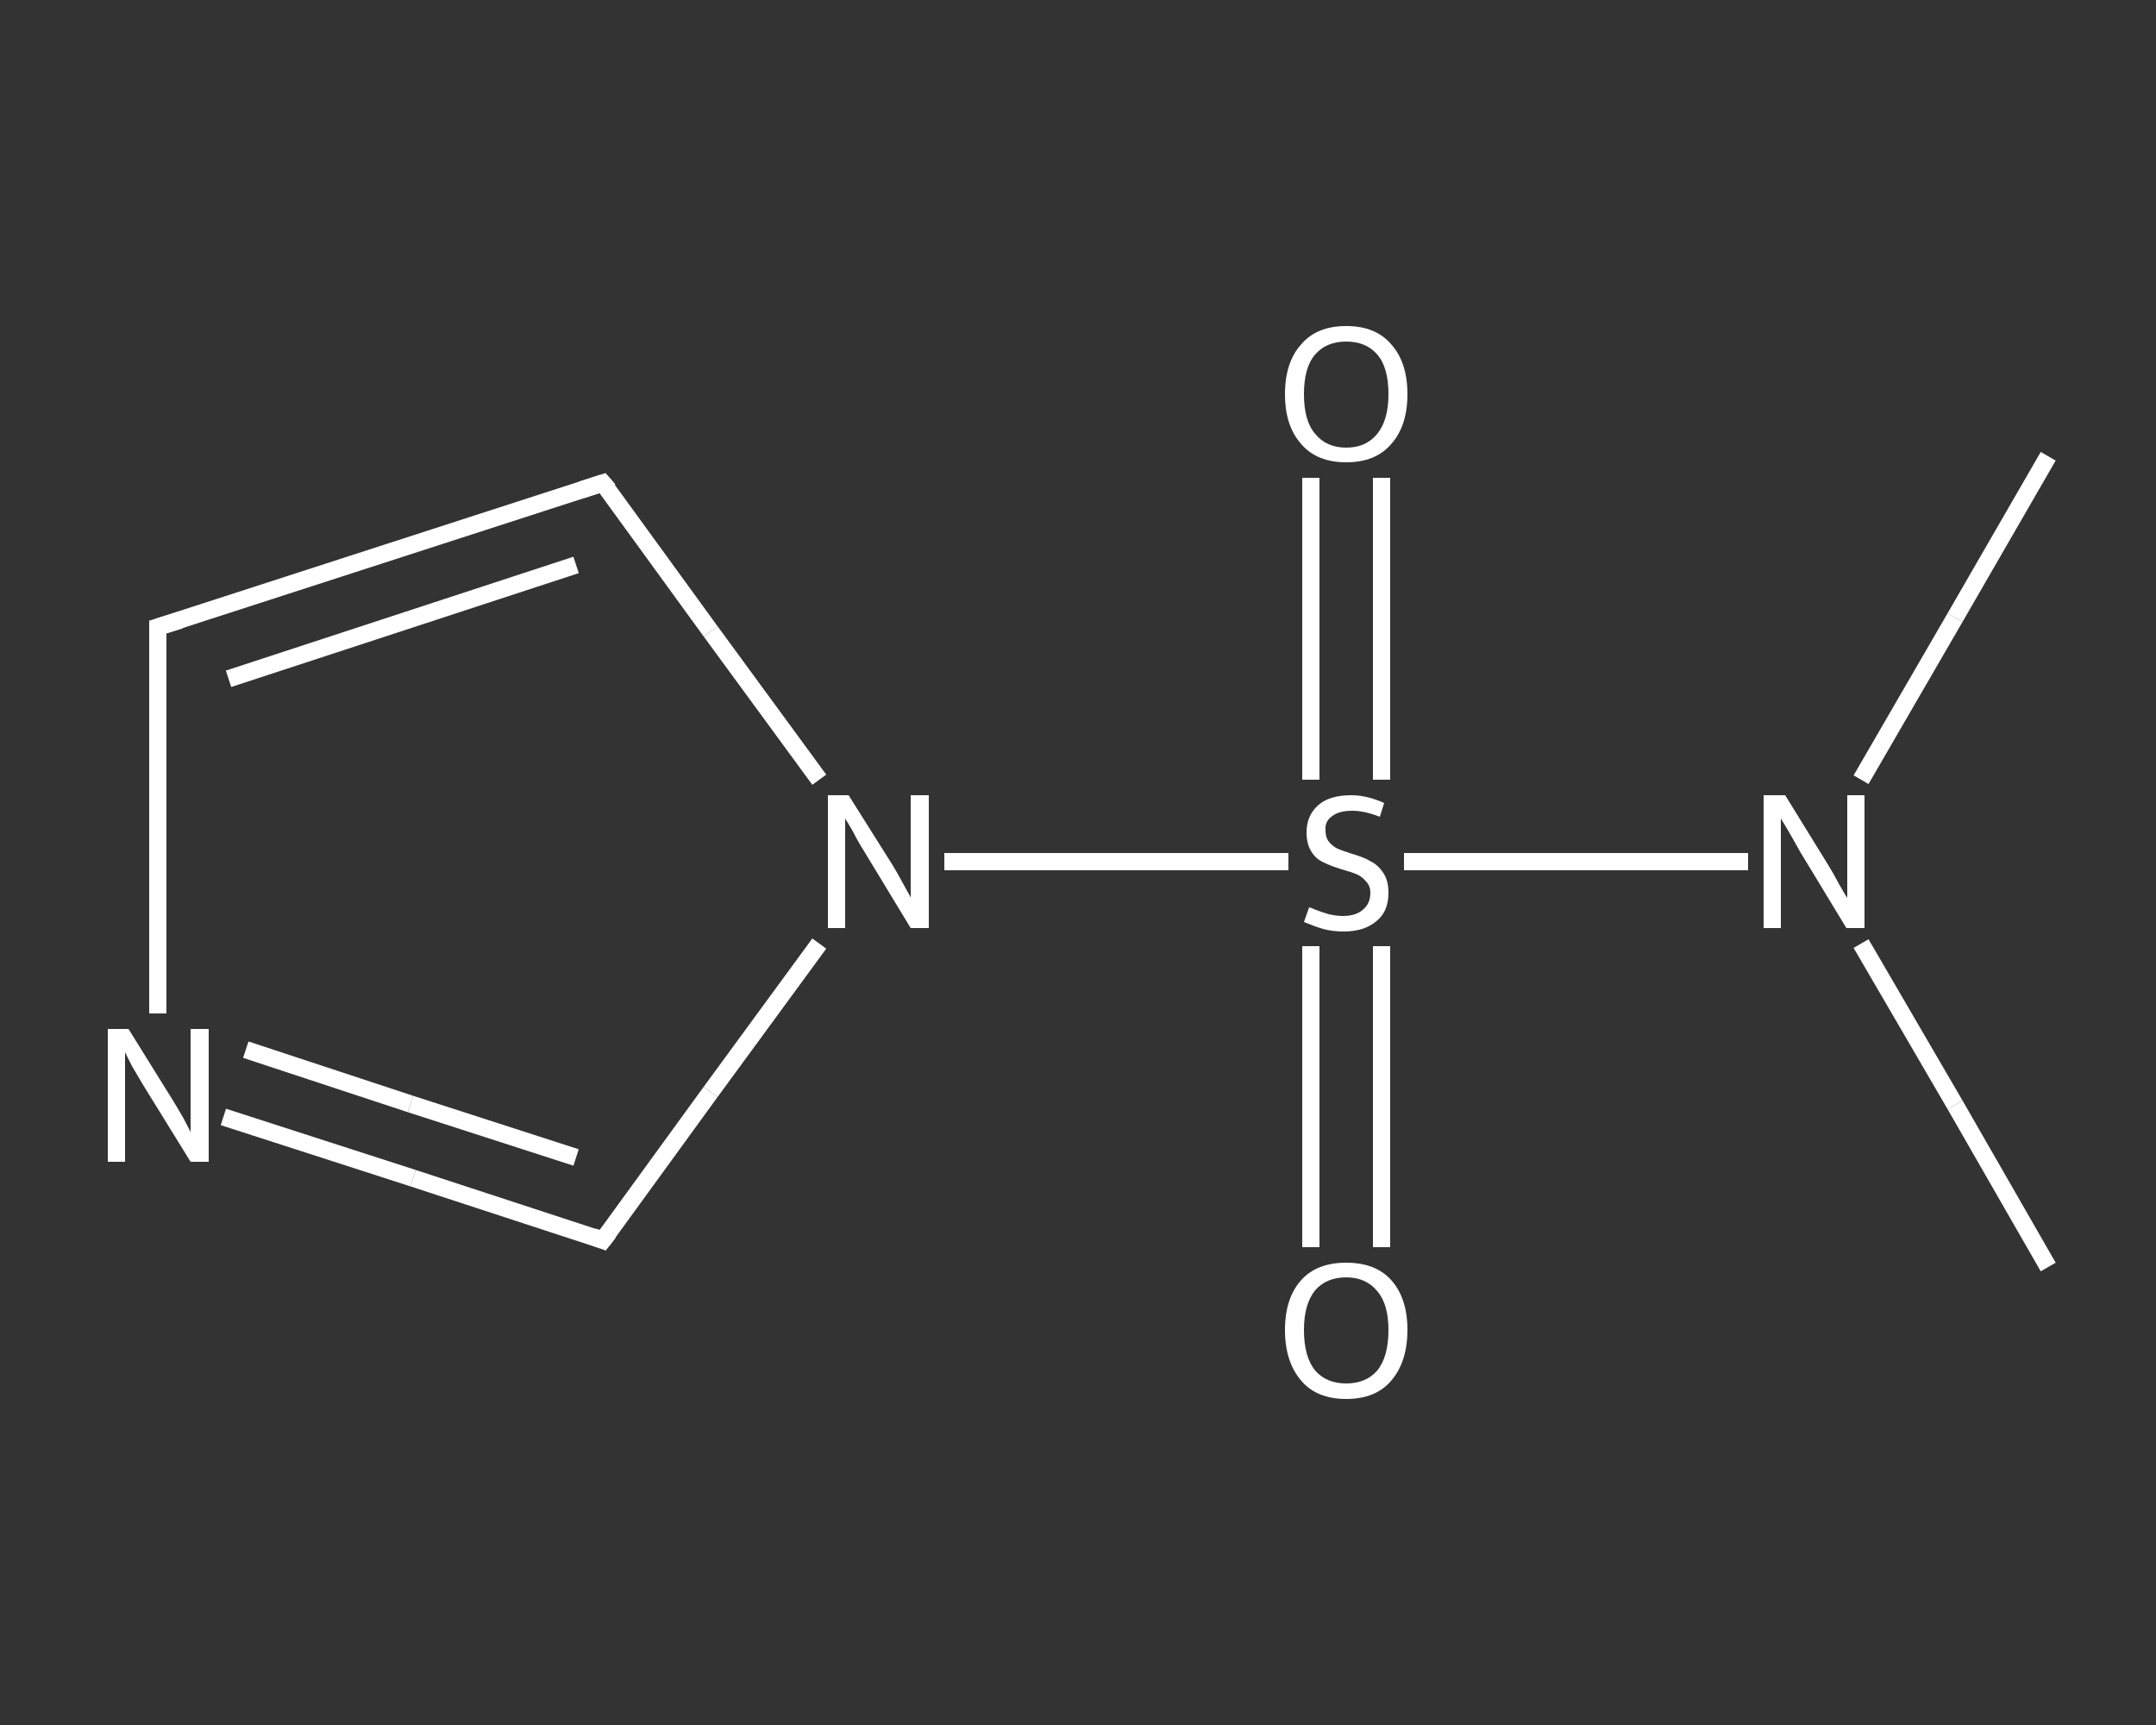 <?xml version='1.0' encoding='iso-8859-1'?>
<svg version='1.1' baseProfile='full'
              xmlns='http://www.w3.org/2000/svg'
                      xmlns:rdkit='http://www.rdkit.org/xml'
                      xmlns:xlink='http://www.w3.org/1999/xlink'
                  xml:space='preserve'
width='250px' height='200px' viewBox='0 0 250 200'>
<rect x="0" y="0" width="250" height="200" fill="#333333" stroke="none"/>
<!-- END OF HEADER -->
<rect style='opacity:1.0;fill:transparent;stroke:none' width='250.0' height='200.0' x='0.0' y='0.0'> </rect>
<path class='bond-0 atom-0 atom-1' d='M 237.5,52.9 L 226.7,71.6' style='fill:none;fill-rule:evenodd;stroke:#FFFFFF;stroke-width:2.0px;stroke-linecap:butt;stroke-linejoin:miter;stroke-opacity:1' />
<path class='bond-0 atom-0 atom-1' d='M 226.7,71.6 L 215.8,90.4' style='fill:none;fill-rule:evenodd;stroke:#FFFFFF;stroke-width:2.0px;stroke-linecap:butt;stroke-linejoin:miter;stroke-opacity:1' />
<path class='bond-1 atom-1 atom-2' d='M 215.8,109.4 L 226.7,128.1' style='fill:none;fill-rule:evenodd;stroke:#FFFFFF;stroke-width:2.0px;stroke-linecap:butt;stroke-linejoin:miter;stroke-opacity:1' />
<path class='bond-1 atom-1 atom-2' d='M 226.7,128.1 L 237.5,146.9' style='fill:none;fill-rule:evenodd;stroke:#FFFFFF;stroke-width:2.0px;stroke-linecap:butt;stroke-linejoin:miter;stroke-opacity:1' />
<path class='bond-2 atom-1 atom-3' d='M 202.7,99.9 L 182.8,99.9' style='fill:none;fill-rule:evenodd;stroke:#FFFFFF;stroke-width:2.0px;stroke-linecap:butt;stroke-linejoin:miter;stroke-opacity:1' />
<path class='bond-2 atom-1 atom-3' d='M 182.8,99.9 L 162.8,99.9' style='fill:none;fill-rule:evenodd;stroke:#FFFFFF;stroke-width:2.0px;stroke-linecap:butt;stroke-linejoin:miter;stroke-opacity:1' />
<path class='bond-3 atom-3 atom-4' d='M 160.2,90.4 L 160.2,72.9' style='fill:none;fill-rule:evenodd;stroke:#FFFFFF;stroke-width:2.0px;stroke-linecap:butt;stroke-linejoin:miter;stroke-opacity:1' />
<path class='bond-3 atom-3 atom-4' d='M 160.2,72.9 L 160.2,55.4' style='fill:none;fill-rule:evenodd;stroke:#FFFFFF;stroke-width:2.0px;stroke-linecap:butt;stroke-linejoin:miter;stroke-opacity:1' />
<path class='bond-3 atom-3 atom-4' d='M 152.0,90.4 L 152.0,72.9' style='fill:none;fill-rule:evenodd;stroke:#FFFFFF;stroke-width:2.0px;stroke-linecap:butt;stroke-linejoin:miter;stroke-opacity:1' />
<path class='bond-3 atom-3 atom-4' d='M 152.0,72.9 L 152.0,55.4' style='fill:none;fill-rule:evenodd;stroke:#FFFFFF;stroke-width:2.0px;stroke-linecap:butt;stroke-linejoin:miter;stroke-opacity:1' />
<path class='bond-4 atom-3 atom-5' d='M 152.0,109.7 L 152.0,127.2' style='fill:none;fill-rule:evenodd;stroke:#FFFFFF;stroke-width:2.0px;stroke-linecap:butt;stroke-linejoin:miter;stroke-opacity:1' />
<path class='bond-4 atom-3 atom-5' d='M 152.0,127.2 L 152.0,144.6' style='fill:none;fill-rule:evenodd;stroke:#FFFFFF;stroke-width:2.0px;stroke-linecap:butt;stroke-linejoin:miter;stroke-opacity:1' />
<path class='bond-4 atom-3 atom-5' d='M 160.2,109.7 L 160.2,127.2' style='fill:none;fill-rule:evenodd;stroke:#FFFFFF;stroke-width:2.0px;stroke-linecap:butt;stroke-linejoin:miter;stroke-opacity:1' />
<path class='bond-4 atom-3 atom-5' d='M 160.2,127.2 L 160.2,144.6' style='fill:none;fill-rule:evenodd;stroke:#FFFFFF;stroke-width:2.0px;stroke-linecap:butt;stroke-linejoin:miter;stroke-opacity:1' />
<path class='bond-5 atom-3 atom-6' d='M 149.4,99.9 L 129.4,99.9' style='fill:none;fill-rule:evenodd;stroke:#FFFFFF;stroke-width:2.0px;stroke-linecap:butt;stroke-linejoin:miter;stroke-opacity:1' />
<path class='bond-5 atom-3 atom-6' d='M 129.4,99.9 L 109.5,99.9' style='fill:none;fill-rule:evenodd;stroke:#FFFFFF;stroke-width:2.0px;stroke-linecap:butt;stroke-linejoin:miter;stroke-opacity:1' />
<path class='bond-6 atom-6 atom-7' d='M 95.0,90.4 L 82.4,73.2' style='fill:none;fill-rule:evenodd;stroke:#FFFFFF;stroke-width:2.0px;stroke-linecap:butt;stroke-linejoin:miter;stroke-opacity:1' />
<path class='bond-6 atom-6 atom-7' d='M 82.4,73.2 L 69.9,56.0' style='fill:none;fill-rule:evenodd;stroke:#FFFFFF;stroke-width:2.0px;stroke-linecap:butt;stroke-linejoin:miter;stroke-opacity:1' />
<path class='bond-7 atom-7 atom-8' d='M 69.9,56.0 L 18.3,72.7' style='fill:none;fill-rule:evenodd;stroke:#FFFFFF;stroke-width:2.0px;stroke-linecap:butt;stroke-linejoin:miter;stroke-opacity:1' />
<path class='bond-7 atom-7 atom-8' d='M 66.8,65.5 L 26.5,78.7' style='fill:none;fill-rule:evenodd;stroke:#FFFFFF;stroke-width:2.0px;stroke-linecap:butt;stroke-linejoin:miter;stroke-opacity:1' />
<path class='bond-8 atom-8 atom-9' d='M 18.3,72.7 L 18.3,95.1' style='fill:none;fill-rule:evenodd;stroke:#FFFFFF;stroke-width:2.0px;stroke-linecap:butt;stroke-linejoin:miter;stroke-opacity:1' />
<path class='bond-8 atom-8 atom-9' d='M 18.3,95.1 L 18.3,117.5' style='fill:none;fill-rule:evenodd;stroke:#FFFFFF;stroke-width:2.0px;stroke-linecap:butt;stroke-linejoin:miter;stroke-opacity:1' />
<path class='bond-9 atom-9 atom-10' d='M 25.9,129.5 L 47.9,136.6' style='fill:none;fill-rule:evenodd;stroke:#FFFFFF;stroke-width:2.0px;stroke-linecap:butt;stroke-linejoin:miter;stroke-opacity:1' />
<path class='bond-9 atom-9 atom-10' d='M 47.9,136.6 L 69.9,143.8' style='fill:none;fill-rule:evenodd;stroke:#FFFFFF;stroke-width:2.0px;stroke-linecap:butt;stroke-linejoin:miter;stroke-opacity:1' />
<path class='bond-9 atom-9 atom-10' d='M 28.5,121.7 L 47.6,128.0' style='fill:none;fill-rule:evenodd;stroke:#FFFFFF;stroke-width:2.0px;stroke-linecap:butt;stroke-linejoin:miter;stroke-opacity:1' />
<path class='bond-9 atom-9 atom-10' d='M 47.6,128.0 L 66.8,134.2' style='fill:none;fill-rule:evenodd;stroke:#FFFFFF;stroke-width:2.0px;stroke-linecap:butt;stroke-linejoin:miter;stroke-opacity:1' />
<path class='bond-10 atom-10 atom-6' d='M 69.9,143.8 L 82.4,126.6' style='fill:none;fill-rule:evenodd;stroke:#FFFFFF;stroke-width:2.0px;stroke-linecap:butt;stroke-linejoin:miter;stroke-opacity:1' />
<path class='bond-10 atom-10 atom-6' d='M 82.4,126.6 L 95.0,109.4' style='fill:none;fill-rule:evenodd;stroke:#FFFFFF;stroke-width:2.0px;stroke-linecap:butt;stroke-linejoin:miter;stroke-opacity:1' />
<path d='M 70.6,56.8 L 69.9,56.0 L 67.4,56.8' style='fill:none;stroke:#FFFFFF;stroke-width:2.0px;stroke-linecap:butt;stroke-linejoin:miter;stroke-opacity:1;' />
<path d='M 20.9,71.9 L 18.3,72.7 L 18.3,73.9' style='fill:none;stroke:#FFFFFF;stroke-width:2.0px;stroke-linecap:butt;stroke-linejoin:miter;stroke-opacity:1;' />
<path d='M 68.8,143.4 L 69.9,143.8 L 70.6,142.9' style='fill:none;stroke:#FFFFFF;stroke-width:2.0px;stroke-linecap:butt;stroke-linejoin:miter;stroke-opacity:1;' />
<path class='atom-1' d='M 207.0 92.2
L 212.0 100.3
Q 212.5 101.1, 213.3 102.6
Q 214.1 104.0, 214.2 104.1
L 214.2 92.2
L 216.2 92.2
L 216.2 107.6
L 214.1 107.6
L 208.7 98.7
Q 208.1 97.6, 207.4 96.4
Q 206.7 95.2, 206.5 94.9
L 206.5 107.6
L 204.5 107.6
L 204.5 92.2
L 207.0 92.2
' fill='#FFFFFF'/>
<path class='atom-3' d='M 151.8 105.2
Q 151.9 105.2, 152.6 105.5
Q 153.4 105.8, 154.1 106.0
Q 155.0 106.2, 155.7 106.2
Q 157.2 106.2, 158.0 105.5
Q 158.9 104.8, 158.9 103.5
Q 158.9 102.7, 158.4 102.2
Q 158.0 101.7, 157.4 101.4
Q 156.7 101.1, 155.6 100.8
Q 154.3 100.4, 153.5 100.0
Q 152.6 99.6, 152.1 98.8
Q 151.5 97.9, 151.5 96.5
Q 151.5 94.6, 152.8 93.4
Q 154.1 92.2, 156.7 92.2
Q 158.5 92.2, 160.5 93.1
L 160.0 94.7
Q 158.2 94.0, 156.8 94.0
Q 155.3 94.0, 154.5 94.6
Q 153.6 95.2, 153.7 96.3
Q 153.7 97.1, 154.1 97.6
Q 154.5 98.1, 155.1 98.4
Q 155.8 98.7, 156.8 99.0
Q 158.2 99.4, 159.0 99.9
Q 159.8 100.3, 160.4 101.2
Q 161.0 102.1, 161.0 103.5
Q 161.0 105.7, 159.6 106.8
Q 158.2 108.0, 155.8 108.0
Q 154.5 108.0, 153.4 107.7
Q 152.4 107.4, 151.2 106.9
L 151.8 105.2
' fill='#FFFFFF'/>
<path class='atom-4' d='M 149.0 45.7
Q 149.0 42.0, 150.9 39.9
Q 152.7 37.8, 156.1 37.8
Q 159.5 37.8, 161.3 39.9
Q 163.2 42.0, 163.2 45.7
Q 163.2 49.4, 161.3 51.5
Q 159.5 53.6, 156.1 53.6
Q 152.7 53.6, 150.9 51.5
Q 149.0 49.4, 149.0 45.7
M 156.1 51.9
Q 158.4 51.9, 159.7 50.3
Q 161.0 48.7, 161.0 45.7
Q 161.0 42.6, 159.7 41.1
Q 158.4 39.6, 156.1 39.6
Q 153.8 39.6, 152.5 41.1
Q 151.2 42.6, 151.2 45.7
Q 151.2 48.8, 152.5 50.3
Q 153.8 51.9, 156.1 51.9
' fill='#FFFFFF'/>
<path class='atom-5' d='M 149.0 154.2
Q 149.0 150.5, 150.9 148.4
Q 152.7 146.4, 156.1 146.4
Q 159.5 146.4, 161.3 148.4
Q 163.2 150.5, 163.2 154.2
Q 163.2 157.9, 161.3 160.1
Q 159.5 162.2, 156.1 162.2
Q 152.7 162.2, 150.9 160.1
Q 149.0 157.9, 149.0 154.2
M 156.1 160.4
Q 158.4 160.4, 159.7 158.9
Q 161.0 157.3, 161.0 154.2
Q 161.0 151.2, 159.7 149.7
Q 158.4 148.1, 156.1 148.1
Q 153.8 148.1, 152.5 149.6
Q 151.2 151.2, 151.2 154.2
Q 151.2 157.3, 152.5 158.9
Q 153.8 160.4, 156.1 160.4
' fill='#FFFFFF'/>
<path class='atom-6' d='M 98.4 92.2
L 103.5 100.3
Q 104.0 101.1, 104.8 102.6
Q 105.6 104.0, 105.6 104.1
L 105.6 92.2
L 107.7 92.2
L 107.7 107.6
L 105.6 107.6
L 100.2 98.7
Q 99.5 97.6, 98.9 96.4
Q 98.2 95.2, 98.0 94.9
L 98.0 107.6
L 96.0 107.6
L 96.0 92.2
L 98.4 92.2
' fill='#FFFFFF'/>
<path class='atom-9' d='M 14.9 119.3
L 20.0 127.5
Q 20.5 128.3, 21.3 129.7
Q 22.1 131.2, 22.1 131.3
L 22.1 119.3
L 24.2 119.3
L 24.2 134.7
L 22.1 134.7
L 16.6 125.8
Q 16.0 124.8, 15.3 123.6
Q 14.7 122.4, 14.5 122.0
L 14.5 134.7
L 12.5 134.7
L 12.5 119.3
L 14.9 119.3
' fill='#FFFFFF'/>
</svg>
